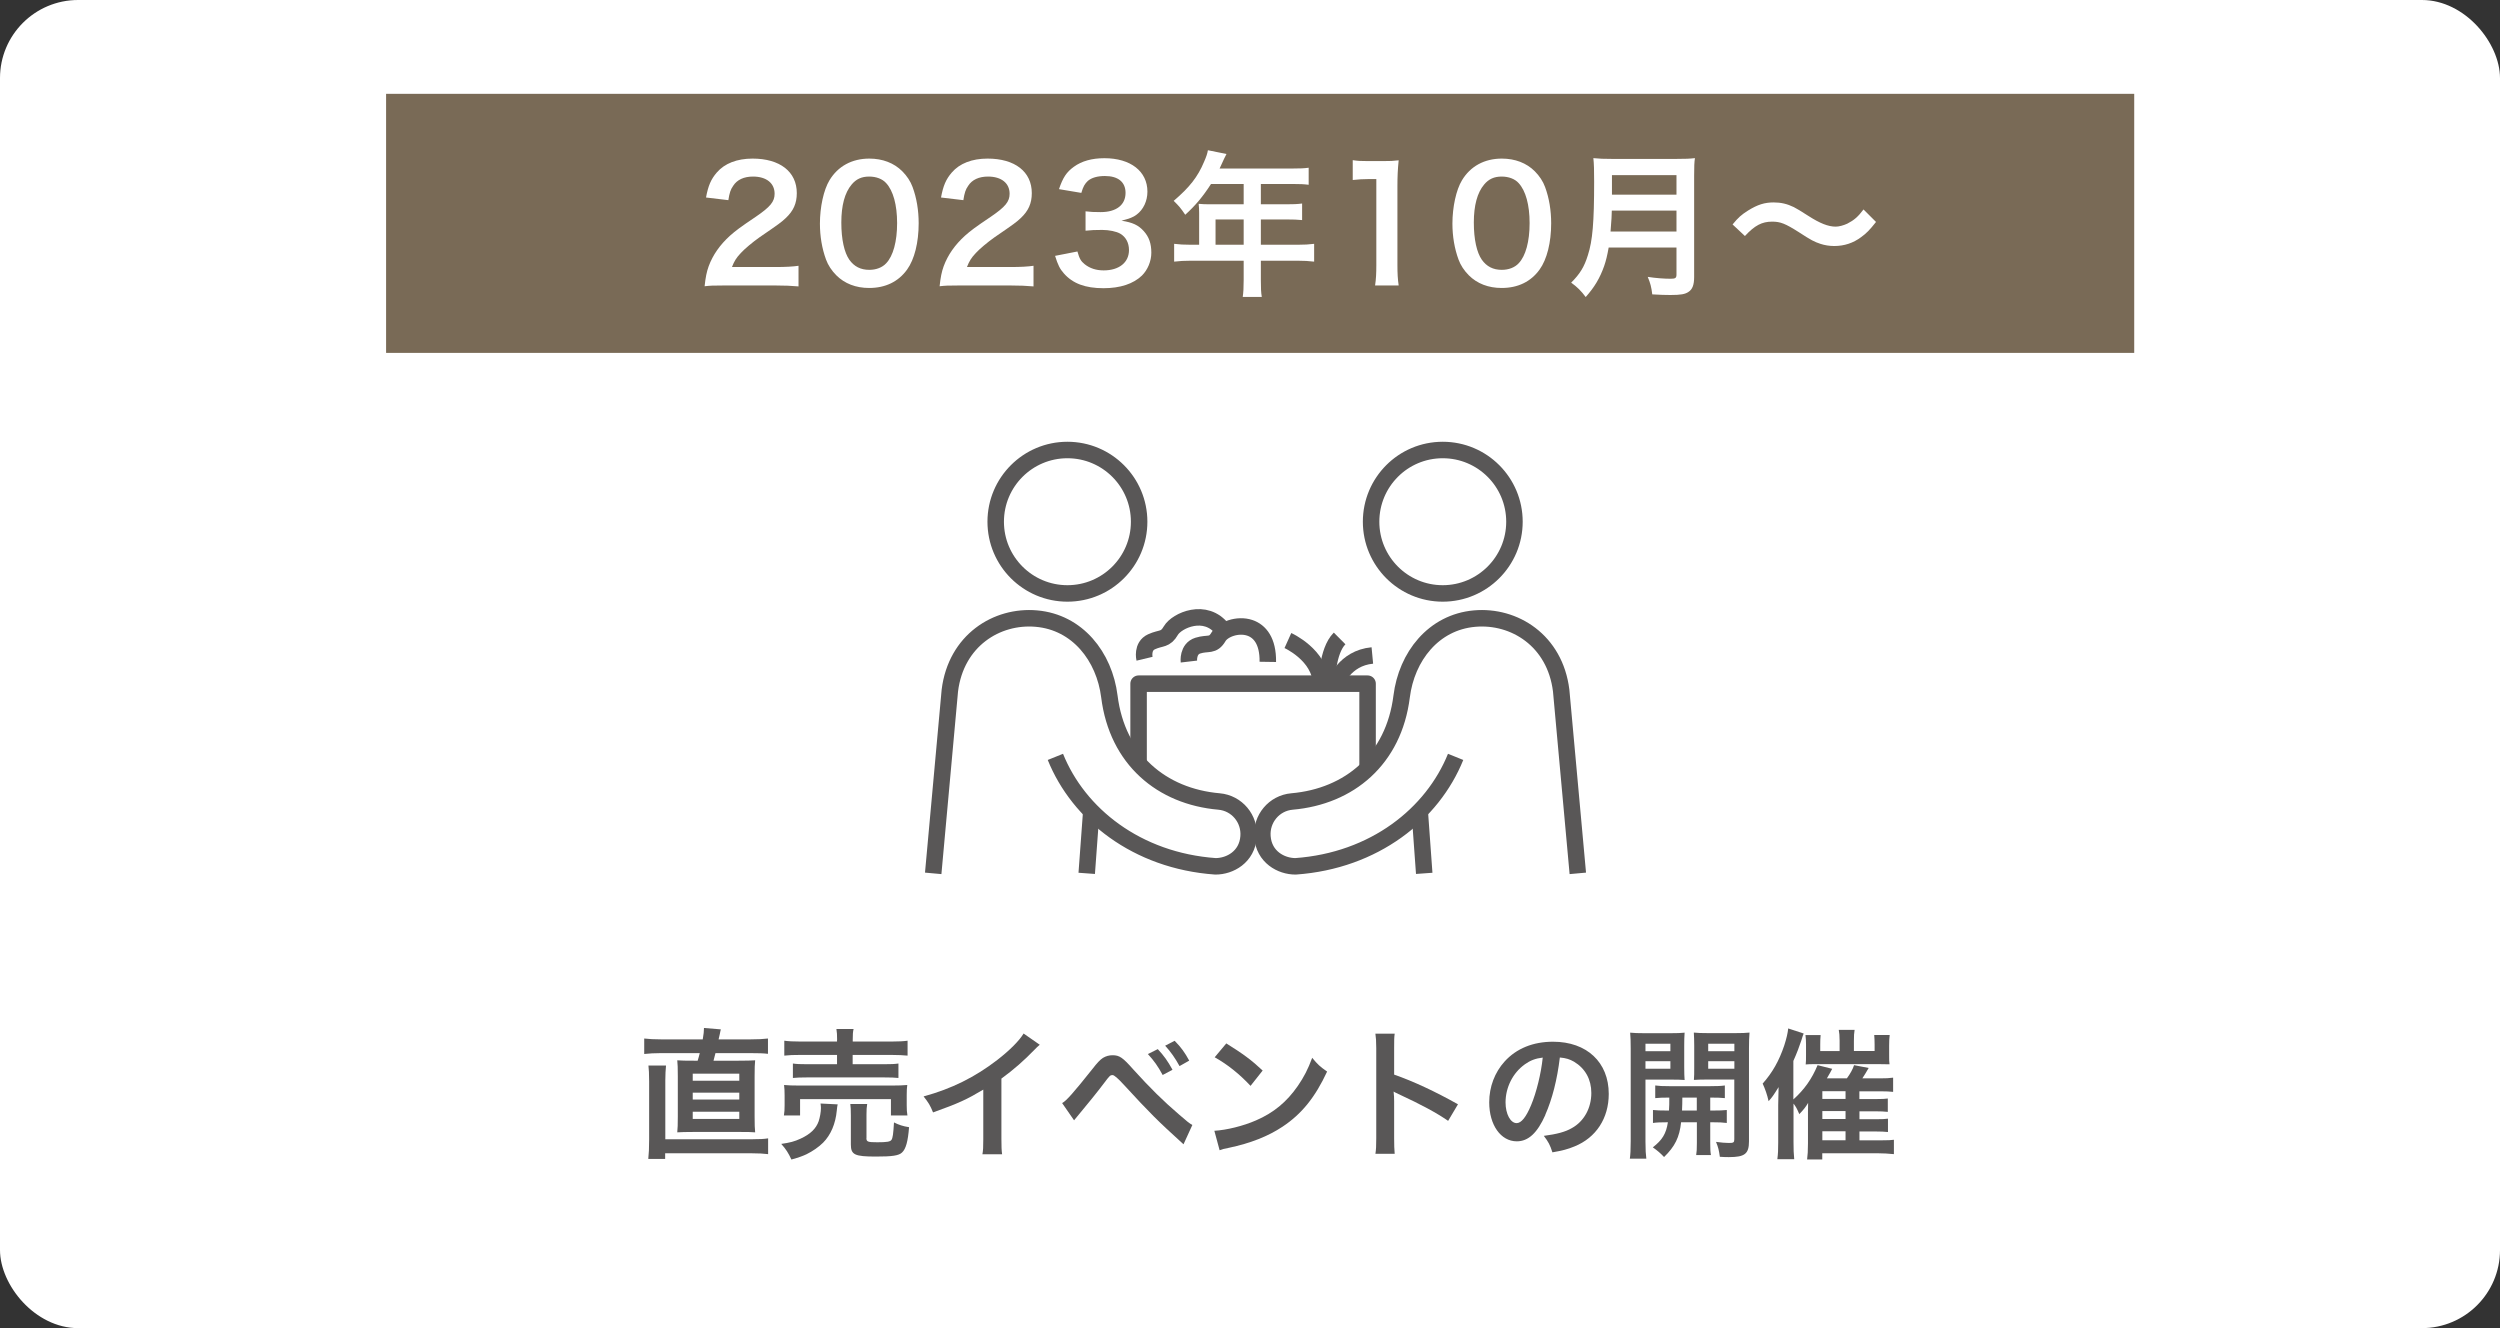 <?xml version="1.0" encoding="UTF-8"?>
<svg id="PC_contents" xmlns="http://www.w3.org/2000/svg" viewBox="0 0 320 170">
  <rect x="0" y="0" width="320" height="170" fill="#333333" stroke="none"/>
  <defs>
    <style>
      .cls-1 {
        fill: #fff;
      }

      .cls-2 {
        fill: none;
        stroke: #595757;
        stroke-linejoin: round;
        stroke-width: 2.11px;
      }

      .cls-3 {
        fill: #595757;
      }

      .cls-4 {
        fill: #796a56;
      }
    </style>
  </defs>
  <rect class="cls-1" width="320" height="170" rx="10" ry="10"/>
  <g>
    <path class="cls-2" d="m119.45,111.79l2.13-23.4c.79-6.4,6-9.66,11.08-9.21,5.26.46,8.7,4.85,9.34,9.97,1.01,8.06,6.7,12.8,14.03,13.44,2.29.2,3.97,2.21,3.79,4.51-.2,2.59-2.38,3.79-4.24,3.79h0c-10.09-.72-17.54-6.68-20.49-14.01"/>
    <line class="cls-2" x1="139.69" y1="103.77" x2="139.1" y2="111.79"/>
    <path class="cls-2" d="m193.85,66.78c0-5.07-4.11-9.18-9.18-9.18s-9.17,4.11-9.17,9.18,4.11,9.18,9.17,9.18,9.18-4.11,9.18-9.18Z"/>
    <path class="cls-2" d="m201.96,111.79l-2.13-23.4c-.79-6.4-6-9.66-11.08-9.21-5.26.46-8.7,4.85-9.34,9.97-1.01,8.06-6.7,12.8-14.03,13.44-2.29.2-3.97,2.21-3.79,4.51.2,2.59,2.38,3.79,4.24,3.79h0c10.09-.72,17.53-6.68,20.49-14.01"/>
    <line class="cls-2" x1="181.72" y1="103.77" x2="182.3" y2="111.79"/>
    <polyline class="cls-2" points="145.74 97.81 145.74 87.51 175.05 87.51 175.05 98.37"/>
    <path class="cls-2" d="m164.85,81.99s4.11,1.85,4.23,5.45"/>
    <path class="cls-2" d="m170.96,87.44s1.09-3.2,4.7-3.54"/>
    <path class="cls-2" d="m169.83,87.44s.01-4.1,1.64-5.72"/>
    <path class="cls-2" d="m145.81,66.78c0-5.07-4.11-9.18-9.18-9.18s-9.18,4.11-9.18,9.18,4.11,9.18,9.18,9.18,9.18-4.11,9.18-9.18Z"/>
    <path class="cls-2" d="m146.5,84.32s-.38-1.59.89-2.17c1.27-.58,1.76-.19,2.49-1.45.74-1.26,4.43-2.98,6.61-.13"/>
    <path class="cls-2" d="m152.18,84.68s-.19-1.62,1.14-2.04c1.33-.42,1.91.13,2.65-1.13.55-.94,2.43-1.67,4-1.15,1.28.43,2.35,1.69,2.31,4.36"/>
  </g>
  <g>
    <path class="cls-3" d="m89.95,133.04c.11-.63.16-1.06.16-1.46l2.16.18c-.05.2-.07.23-.13.58q-.04.18-.16.7h4.07c1.04,0,1.62-.04,2.25-.11v1.96c-.59-.07-1.12-.09-2.25-.09h-4.47c-.09.36-.13.5-.25.97h3.19c1.12,0,1.6-.02,2.14-.05-.05.47-.07.97-.07,2.07v5.13c0,1.06.02,1.53.07,2.02-.59-.05-.95-.05-2.14-.05h-5.71c-1.13,0-1.53.02-2.12.05.05-.45.07-1.06.07-2.02v-5.13c0-1.12-.02-1.58-.07-2.07.56.04,1.04.05,2.16.05h.45c.09-.27.18-.63.27-.97h-4.99c-.81,0-1.48.04-2.12.11v-1.98c.63.07,1.22.11,2.16.11h5.33Zm6.43,12.78c.88,0,1.33-.02,1.94-.11v2.02c-.65-.07-1.15-.11-2.12-.11h-11.06v.72h-2.16c.07-.63.11-1.4.11-2.48v-7.45c0-.97-.04-1.58-.09-2.02h2.25c-.05.52-.09,1.15-.09,1.91v7.53h11.22Zm-7.71-7.49h5.96v-.9h-5.96v.9Zm0,2.41h5.96v-.88h-5.96v.88Zm0,2.48h5.96v-.92h-5.96v.92Z"/>
    <path class="cls-3" d="m107.22,141.37c-.05.22-.07.34-.11.77-.16,1.71-.77,3.13-1.75,4.12-.56.56-1.35,1.1-2.12,1.48-.49.23-.94.4-1.94.68-.4-.86-.68-1.3-1.3-2,1.12-.16,1.69-.31,2.47-.67,1.26-.58,1.98-1.28,2.32-2.23.16-.49.29-1.19.29-1.69,0-.16-.02-.38-.05-.58l2.2.11Zm-6.88,1.42c.07-.41.09-.81.09-1.3v-1.28c0-.56-.02-.92-.07-1.33.56.05,1.04.07,1.93.07h11.9c.86,0,1.31-.02,1.94-.07-.05.38-.07.68-.07,1.28v1.31c0,.54.02.92.09,1.31h-2.11v-2.09h-11.63v2.09h-2.07Zm6.81-9.69c0-.65-.02-.95-.09-1.39h2.2c-.09.36-.11.72-.11,1.39v.22h4.86c.99,0,1.69-.04,2.16-.11v1.91c-.56-.05-1.17-.09-2.11-.09h-4.92v1.19h4.02c.92,0,1.37-.02,1.84-.09v1.85c-.5-.05-.94-.07-1.84-.07h-9.85c-.85,0-1.3.02-1.82.07v-1.85c.47.07.92.09,1.82.09h3.83v-1.19h-4.63c-.95,0-1.51.02-2.12.09v-1.91c.47.07,1.17.11,2.18.11h4.57v-.22Zm3.75,12.57c0,.47.16.54,1.39.54s1.66-.07,1.82-.31.23-.72.32-2.23c.61.31,1.15.49,1.93.61-.14,1.82-.41,2.79-.9,3.24-.41.4-1.26.52-3.33.52-2.74,0-3.22-.23-3.22-1.55v-3.69c0-.74-.02-1.12-.07-1.49h2.16c-.07.41-.09.74-.09,1.4v2.95Z"/>
    <path class="cls-3" d="m133.1,133.72c-.31.27-.4.34-.67.63-1.35,1.4-2.7,2.58-4.25,3.71v7.69c0,.99.02,1.51.09,2h-2.52c.09-.52.11-.88.11-1.94v-6.34c-2.11,1.26-3.11,1.73-6.43,2.92-.38-.94-.58-1.24-1.21-2.05,3.57-.97,6.59-2.47,9.45-4.68,1.6-1.24,2.83-2.49,3.35-3.37l2.07,1.44Z"/>
    <path class="cls-3" d="m135.96,141.19c.52-.27,1.46-1.33,3.87-4.36.61-.79.99-1.19,1.35-1.42.38-.23.79-.34,1.22-.34.9,0,1.31.29,2.68,1.84,2.14,2.36,3.82,4.02,5.83,5.74,1.03.9,1.31,1.12,1.71,1.35l-1.13,2.47c-3.37-3.06-4.29-3.98-7.62-7.6q-1.15-1.26-1.46-1.26c-.29,0-.36.05-1.1,1.04s-2.25,2.86-3.22,4.01c-.29.34-.36.43-.61.74l-1.53-2.21Zm12.23-6.91c.79.85,1.28,1.53,1.89,2.65l-1.26.67c-.59-1.1-1.1-1.82-1.89-2.68l1.26-.63Zm2.79,2.18c-.54-.99-1.13-1.84-1.84-2.61l1.21-.63c.83.83,1.31,1.51,1.87,2.54l-1.24.7Z"/>
    <path class="cls-3" d="m155.44,144.74c1.55-.09,3.69-.61,5.33-1.33,2.25-.97,3.93-2.36,5.35-4.41.79-1.15,1.3-2.14,1.84-3.6.7.85.99,1.12,1.91,1.76-1.53,3.29-3.24,5.42-5.71,7.06-1.84,1.22-4.07,2.11-6.86,2.7-.72.14-.77.16-1.19.31l-.67-2.48Zm1.53-11.18c2.14,1.33,3.26,2.16,4.65,3.47l-1.55,1.96c-1.44-1.53-2.92-2.72-4.59-3.66l1.49-1.78Z"/>
    <path class="cls-3" d="m176.05,147.71c.09-.58.11-1.06.11-2.02v-11.54c0-.88-.04-1.35-.11-1.84h2.47c-.07.54-.07.77-.07,1.89v3.35c2.47.86,5.29,2.18,8.17,3.8l-1.26,2.12c-1.49-1.03-3.37-2.05-6.37-3.44-.41-.2-.47-.22-.61-.31.05.5.07.72.07,1.22v4.75c0,.94.02,1.4.07,2h-2.47Z"/>
    <path class="cls-3" d="m197.81,142.7c-1.03,2.32-2.18,3.39-3.66,3.39-2.05,0-3.53-2.09-3.53-4.99,0-1.98.7-3.83,1.98-5.24,1.51-1.66,3.64-2.52,6.19-2.52,4.32,0,7.13,2.63,7.13,6.68,0,3.12-1.62,5.6-4.38,6.72-.86.36-1.57.54-2.83.76-.31-.96-.52-1.35-1.1-2.11,1.66-.22,2.74-.5,3.58-.99,1.57-.86,2.5-2.57,2.5-4.5,0-1.73-.77-3.13-2.21-4-.56-.32-1.03-.47-1.82-.54-.34,2.83-.97,5.31-1.87,7.35Zm-2.65-6.45c-1.51,1.08-2.45,2.93-2.45,4.86,0,1.48.63,2.65,1.42,2.65.59,0,1.21-.76,1.85-2.3.68-1.62,1.28-4.05,1.49-6.09-.94.11-1.58.36-2.32.88Z"/>
    <path class="cls-3" d="m210.62,146.11c0,1.06.04,1.67.11,2.2h-2.11c.07-.52.11-1.12.11-2.23v-11.88c0-.94-.02-1.44-.07-2.02.5.05.97.07,1.85.07h3.28c.94,0,1.35-.02,1.84-.07-.04.52-.05,1.04-.05,1.67v2.77c0,.81.02,1.15.05,1.62-.47-.04-1.03-.05-1.66-.05h-3.35v7.92Zm0-11.56h3.19v-.95h-3.19v.95Zm0,2.25h3.19v-.97h-3.19v.97Zm3.01,5.35c.04-.63.04-.83.04-1.66-.83,0-1.31.02-1.8.07v-1.62c.49.07.97.09,1.82.09h5.22c.88,0,1.37-.02,1.87-.09v1.62c-.49-.05-.97-.07-1.87-.07v1.66h.27c.9,0,1.35-.02,1.85-.07v1.66c-.54-.07-.99-.09-1.85-.09h-.27v2.67c0,.83.02,1.13.09,1.53h-1.89c.07-.43.09-.76.09-1.55v-2.65h-2.02c-.2,1.91-.79,3.1-2.18,4.45-.47-.5-.83-.81-1.44-1.24,1.21-.94,1.71-1.75,1.93-3.21-.94,0-1.44.02-1.91.09v-1.66c.5.05.95.07,1.87.07h.18Zm1.71-1.66q0,.81-.04,1.66h1.89v-1.66h-1.85Zm8.53,5.6c0,1.6-.54,2.02-2.56,2.02-.32,0-.58,0-1.17-.04-.11-.81-.2-1.21-.49-1.91.65.09,1.22.14,1.66.14.58,0,.68-.07.68-.47v-7.65h-3.53c-.63,0-1.21.02-1.64.05.04-.52.04-.81.04-1.62v-2.77c0-.68-.02-1.15-.05-1.67.5.05.92.07,1.84.07h3.44c.9,0,1.35-.02,1.85-.07-.05.67-.07,1.1-.07,2v11.92Zm-5.22-11.54h3.35v-.95h-3.35v.95Zm0,2.25h3.35v-.97h-3.35v.97Z"/>
    <path class="cls-3" d="m238.01,145.96h2.9c.85,0,1.1-.02,1.51-.07v1.84c-.72-.07-1.35-.11-2-.11h-7.17v.79h-1.94c.07-.56.11-1.12.11-2.05v-4.07q0-.31.02-1.12c-.32.54-.59.88-1.13,1.44-.29-.68-.41-.92-.74-1.35v4.92c0,.95.02,1.51.09,2.2h-2.16c.09-.7.11-1.21.11-2.14v-4.79c0-.58.02-1.33.05-2.3-.7,1.12-.81,1.28-1.28,1.8-.18-.83-.45-1.58-.76-2.25,1.24-1.39,2.11-2.92,2.77-4.9.27-.83.45-1.6.5-2.16l1.98.65c-.13.32-.13.34-.29.86-.25.77-.59,1.67-1.03,2.65v4.93c1.42-1.28,2.38-2.65,3.1-4.39l1.87.47c-.22.43-.31.59-.68,1.22h2.56c.43-.59.76-1.17.92-1.69l1.87.36c-.29.5-.61,1.04-.81,1.33h2.27c.72,0,1.19-.02,1.67-.09v1.82c-.47-.05-.88-.07-1.48-.07h-2.84v.99h2.11c.86,0,1.12-.02,1.53-.07v1.71c-.52-.05-.85-.07-1.51-.07h-2.12v1.01h2.12c.83,0,1.12-.02,1.53-.07v1.71c-.5-.05-.85-.07-1.51-.07h-2.14v1.15Zm-2.54-12.75c0-.61-.04-1.04-.11-1.39h2.03c-.07.38-.09.77-.09,1.4v1.31h2.65v-.83c0-.52-.02-.85-.05-1.22h1.98c-.05.4-.07.79-.07,1.37v1.21c0,.68,0,.83.05,1.17-.58-.02-.7-.02-1.28-.02h-8.19c-.63,0-.88,0-1.26.04.04-.4.04-.61.04-1.22v-1.37c0-.43-.02-.77-.07-1.17h1.94c-.04.4-.05.77-.05,1.24v.81h2.48v-1.33Zm.76,7.45v-.99h-2.97v.99h2.97Zm-2.97,2.57h2.97v-1.01h-2.97v1.01Zm0,2.72h2.97v-1.15h-2.97v1.15Z"/>
  </g>
  <g>
    <rect class="cls-4" x="49.42" y="12.01" width="223.76" height="33.16"/>
    <g>
      <path class="cls-1" d="m92.77,36.54c-1.56,0-1.88.02-2.58.1.12-1.14.26-1.84.52-2.56.54-1.46,1.44-2.74,2.74-3.92.7-.62,1.3-1.08,3.3-2.42,1.84-1.26,2.4-1.92,2.4-2.94,0-1.36-1.06-2.2-2.76-2.2-1.16,0-2.04.4-2.54,1.18-.34.48-.48.92-.62,1.84l-2.86-.34c.28-1.52.64-2.34,1.38-3.2,1-1.16,2.58-1.78,4.58-1.78,3.5,0,5.66,1.68,5.66,4.42,0,1.32-.44,2.28-1.42,3.2-.56.52-.76.68-3.36,2.46-.88.62-1.88,1.46-2.38,2-.6.64-.84,1.04-1.14,1.8h5.6c1.26,0,2.26-.06,2.92-.16v2.64c-.94-.08-1.74-.12-3.02-.12h-6.42Z"/>
      <path class="cls-1" d="m107.05,35.24c-.6-.6-1.06-1.3-1.32-2.02-.52-1.42-.78-2.98-.78-4.6,0-2.12.48-4.32,1.22-5.54,1.08-1.8,2.88-2.78,5.1-2.78,1.7,0,3.16.56,4.22,1.62.6.6,1.06,1.3,1.32,2.02.52,1.4.78,3,.78,4.64,0,2.46-.54,4.62-1.48,5.92-1.12,1.56-2.78,2.36-4.86,2.36-1.7,0-3.14-.56-4.2-1.62Zm6.38-1.54c.9-.94,1.4-2.8,1.4-5.14s-.5-4.14-1.4-5.12c-.48-.54-1.28-.84-2.18-.84-.96,0-1.66.32-2.24,1.02-.88,1.04-1.32,2.68-1.32,4.86s.38,3.84,1.02,4.76c.62.88,1.46,1.3,2.56,1.3.88,0,1.66-.3,2.16-.84Z"/>
      <path class="cls-1" d="m122.85,36.54c-1.56,0-1.88.02-2.58.1.12-1.14.26-1.84.52-2.56.54-1.46,1.44-2.74,2.74-3.92.7-.62,1.3-1.08,3.3-2.42,1.84-1.26,2.4-1.92,2.4-2.94,0-1.36-1.06-2.2-2.76-2.2-1.16,0-2.04.4-2.54,1.18-.34.48-.48.92-.62,1.84l-2.86-.34c.28-1.52.64-2.34,1.38-3.2,1-1.16,2.58-1.78,4.58-1.78,3.5,0,5.66,1.68,5.66,4.42,0,1.32-.44,2.28-1.42,3.2-.56.52-.76.68-3.36,2.46-.88.62-1.88,1.46-2.38,2-.6.64-.84,1.04-1.14,1.8h5.6c1.26,0,2.26-.06,2.92-.16v2.64c-.94-.08-1.74-.12-3.02-.12h-6.42Z"/>
      <path class="cls-1" d="m137.91,32.19c.26.92.44,1.24.94,1.64.66.52,1.46.78,2.42.78,1.98,0,3.24-1.02,3.24-2.6,0-.92-.4-1.68-1.12-2.1-.48-.28-1.42-.48-2.3-.48s-1.46.02-2.14.1v-2.48c.64.08,1.08.1,1.94.1,2,0,3.18-.92,3.18-2.46,0-1.38-.94-2.16-2.64-2.16-.98,0-1.7.22-2.18.62-.4.38-.6.72-.84,1.54l-2.86-.48c.5-1.48.96-2.18,1.9-2.86,1.02-.74,2.32-1.1,3.92-1.1,3.34,0,5.5,1.68,5.5,4.28,0,1.2-.52,2.3-1.38,2.94-.44.34-.88.5-1.94.78,1.42.22,2.16.56,2.86,1.34.66.74.96,1.58.96,2.76,0,1.08-.46,2.18-1.2,2.92-1.1,1.06-2.78,1.62-4.92,1.62-2.34,0-3.94-.6-5.08-1.9-.5-.56-.76-1.08-1.12-2.24l2.86-.56Z"/>
      <path class="cls-1" d="m153.49,27.25c0-.44-.02-.74-.06-1.16.42.04.86.06,1.4.06h4.36v-2.6h-4.18c-1.04,1.62-2.02,2.78-3.3,3.94-.58-.86-.8-1.12-1.48-1.78,2.04-1.74,3.08-3.06,3.9-5.02.28-.64.42-1.06.48-1.46l2.38.48c-.12.24-.16.3-.3.6-.02.06-.22.48-.58,1.26h9.36c.94,0,1.44-.02,2.04-.1v2.18c-.62-.08-1.14-.1-2.04-.1h-4.08v2.6h3.22c.92,0,1.46-.02,2.06-.1v2.12c-.6-.06-1.14-.08-2-.08h-3.28v3.24h4.64c.92,0,1.56-.04,2.18-.12v2.28c-.62-.08-1.32-.12-2.18-.12h-4.64v2.5c0,1.02.02,1.56.12,2.14h-2.44c.08-.58.12-1.12.12-2.18v-2.46h-6.72c-.88,0-1.52.04-2.18.12v-2.28c.64.08,1.28.12,2.18.12h1.02v-4.08Zm5.7,4.08v-3.24h-3.6v3.24h3.6Z"/>
      <path class="cls-1" d="m176.01,36.54c.12-.78.16-1.56.16-2.6v-11.02h-.96c-.74,0-1.32.04-2.06.12v-2.54c.62.1,1.06.12,2,.12h1.84c1.02,0,1.32-.02,2.04-.1-.12,1.18-.16,2.1-.16,3.3v10.12c0,1.06.04,1.78.16,2.6h-3.02Z"/>
      <path class="cls-1" d="m188.01,35.24c-.6-.6-1.06-1.3-1.32-2.02-.52-1.42-.78-2.98-.78-4.6,0-2.12.48-4.32,1.22-5.54,1.08-1.8,2.88-2.78,5.1-2.78,1.7,0,3.16.56,4.22,1.62.6.6,1.06,1.3,1.32,2.02.52,1.4.78,3,.78,4.64,0,2.46-.54,4.62-1.48,5.92-1.12,1.56-2.78,2.36-4.86,2.36-1.7,0-3.14-.56-4.2-1.62Zm6.38-1.54c.9-.94,1.4-2.8,1.4-5.14s-.5-4.14-1.4-5.12c-.48-.54-1.28-.84-2.18-.84-.96,0-1.66.32-2.24,1.02-.88,1.04-1.32,2.68-1.32,4.86s.38,3.84,1.02,4.76c.62.88,1.46,1.3,2.56,1.3.88,0,1.66-.3,2.16-.84Z"/>
      <path class="cls-1" d="m205.91,31.68c-.18,1.02-.34,1.68-.58,2.38-.54,1.52-1.22,2.68-2.36,3.96-.58-.78-1.08-1.28-1.86-1.84,1.12-1.12,1.68-2.02,2.14-3.52.6-1.86.8-4.2.8-9.4,0-1.44-.02-2.32-.1-3.02.78.08,1.32.1,2.34.1h8.34c1.1,0,1.64-.02,2.32-.1-.08.54-.1,1.08-.1,2.26v12.96c0,1-.22,1.58-.72,1.9-.44.3-1,.4-2.32.4-.64,0-1.3-.02-2.32-.08-.12-.96-.24-1.42-.58-2.24,1.02.16,2.12.24,2.94.24.6,0,.74-.1.74-.54v-3.46h-8.68Zm8.68-2.04v-2.68h-8.28c0,.62-.04,1.06-.16,2.68h8.44Zm0-4.72v-2.5h-8.26v2.5h8.26Z"/>
      <path class="cls-1" d="m221.77,28.73c.74-.9,1.1-1.22,1.98-1.78,1.22-.76,2.12-1.04,3.28-1.04.92,0,1.72.18,2.58.6q.52.26,1.82,1.1c1.52.98,2.58,1.4,3.54,1.4.42,0,1-.16,1.48-.38.86-.44,1.38-.88,2.08-1.82l1.6,1.6c-.82,1.04-1.24,1.46-1.9,1.94-1.02.76-2.16,1.14-3.46,1.14-.6,0-1.22-.1-1.76-.28-.78-.26-1.18-.46-2.74-1.48-1.76-1.12-2.38-1.36-3.44-1.36-1.3,0-2.22.48-3.48,1.84l-1.58-1.48Z"/>
    </g>
  </g>
</svg>